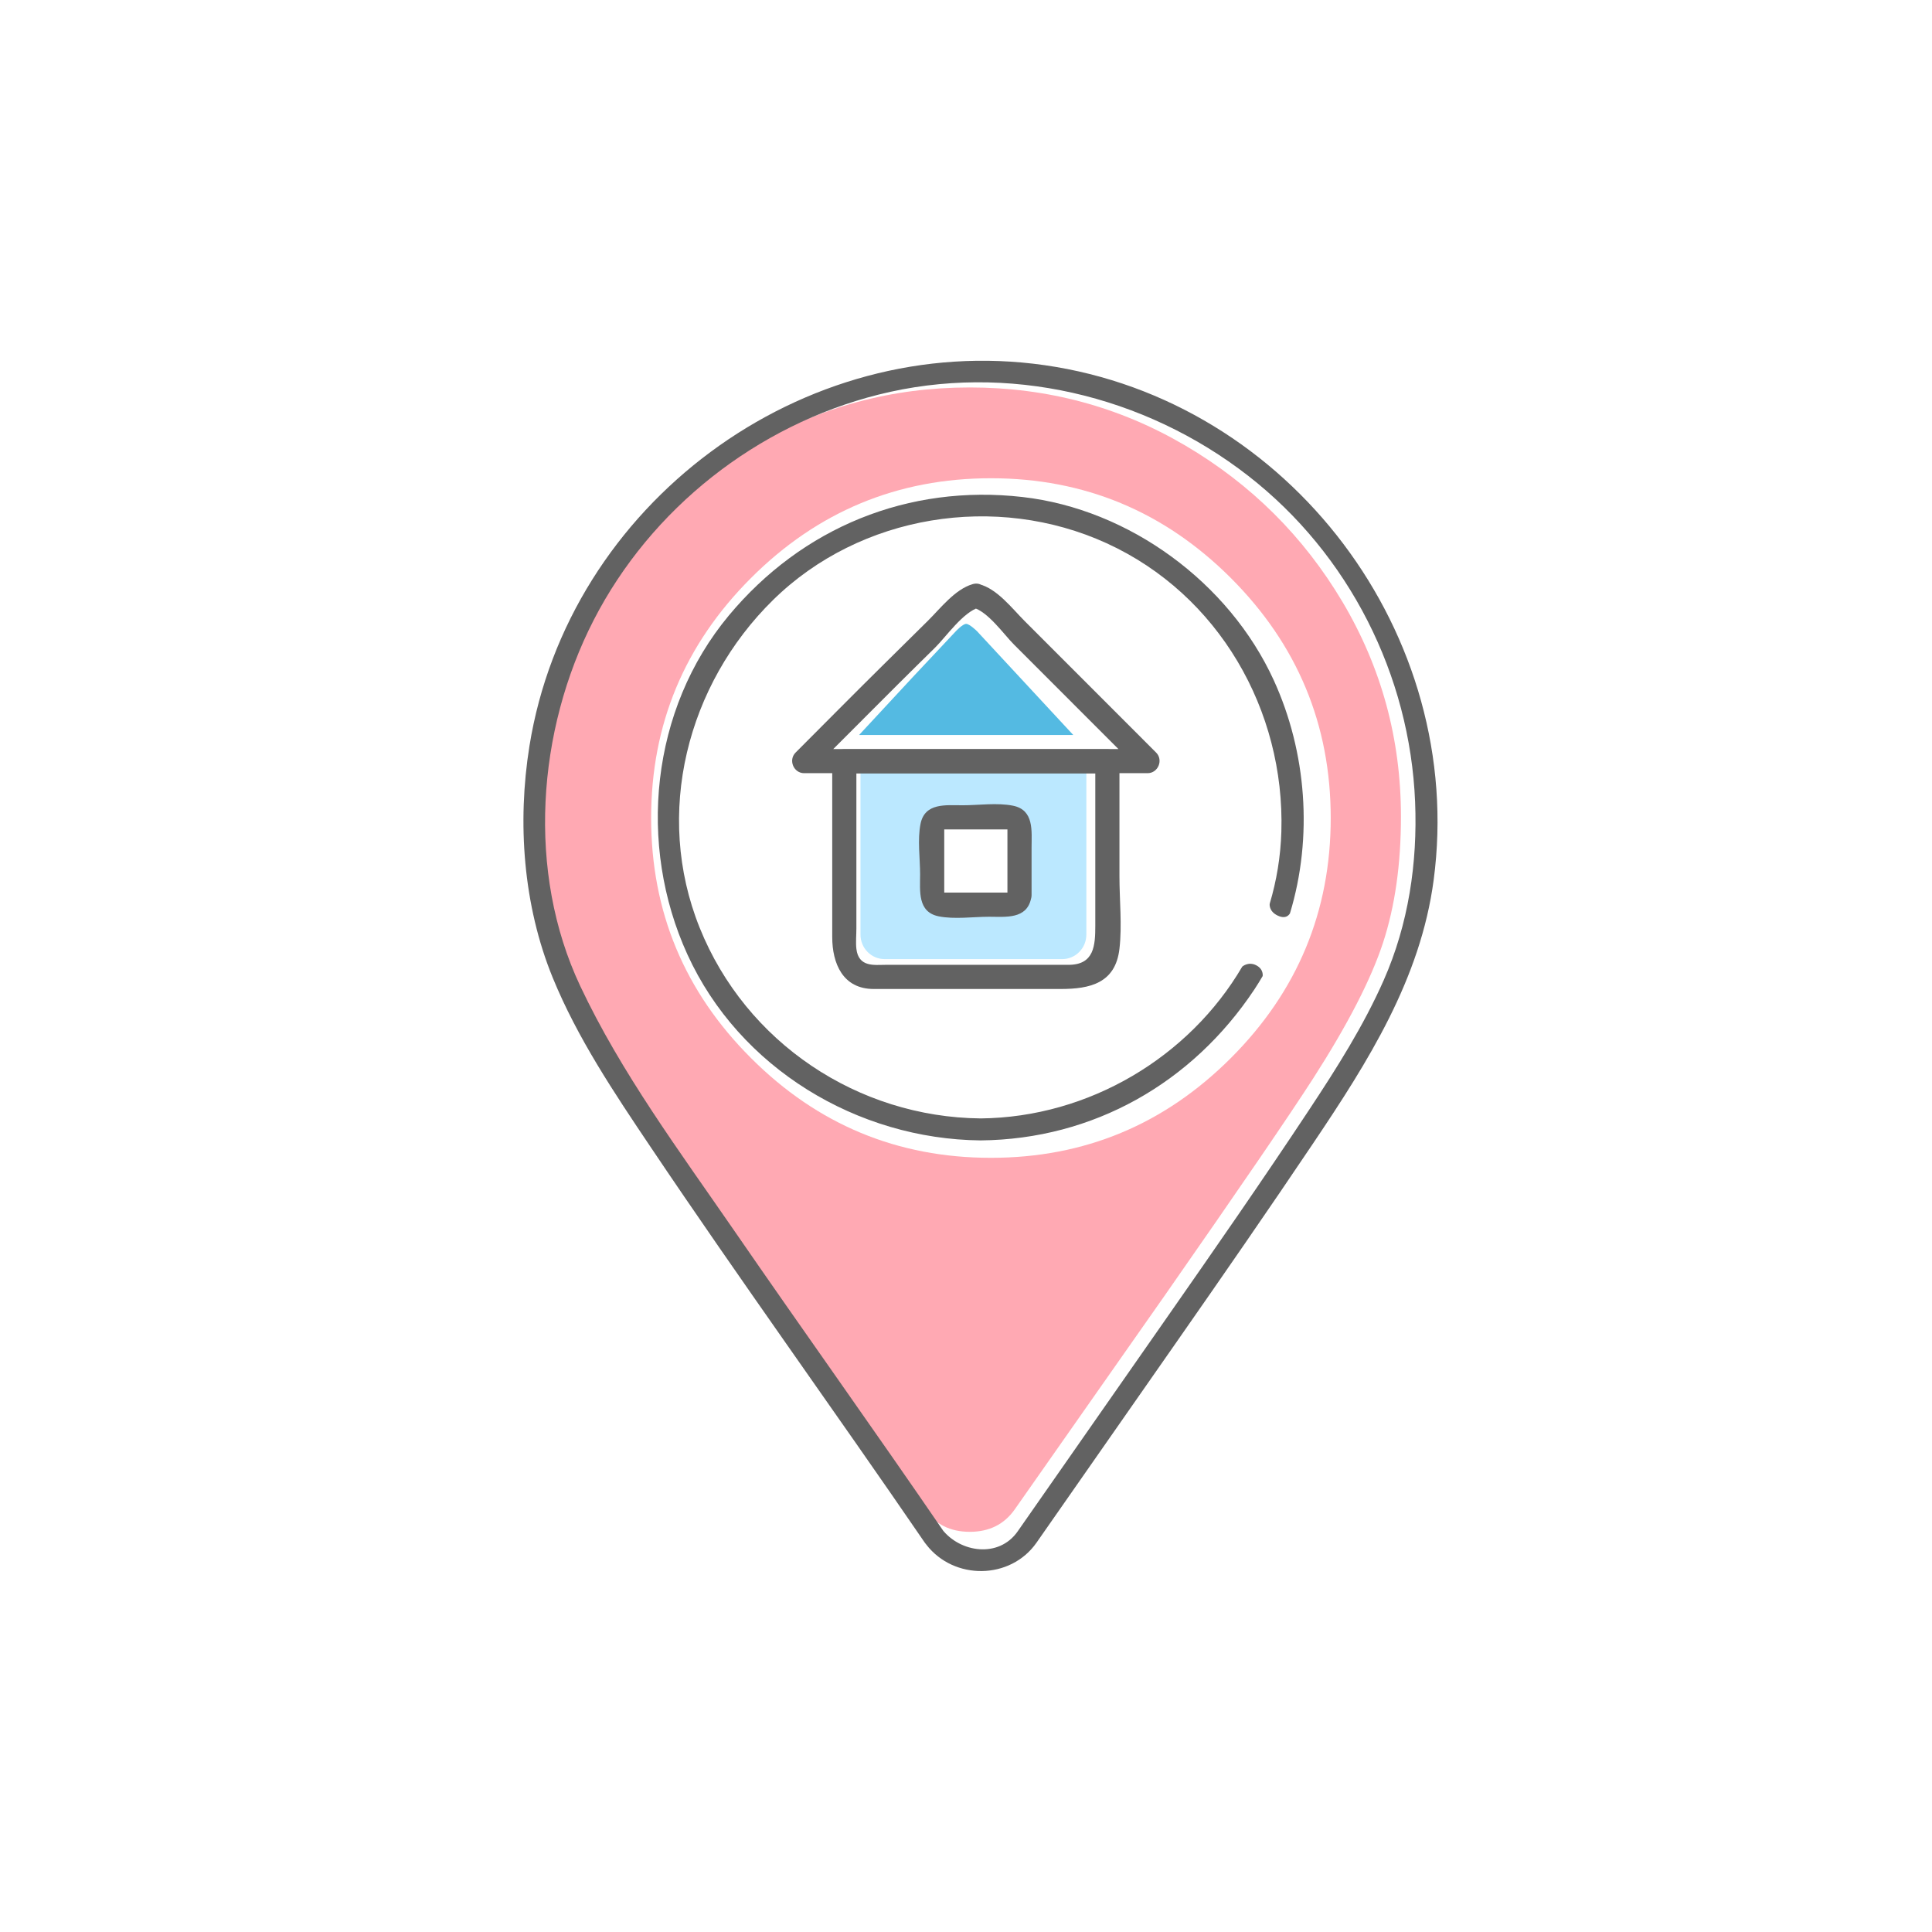 <?xml version="1.0" encoding="utf-8"?>
<!-- Generator: Adobe Illustrator 15.1.0, SVG Export Plug-In . SVG Version: 6.00 Build 0)  -->
<!DOCTYPE svg PUBLIC "-//W3C//DTD SVG 1.1//EN" "http://www.w3.org/Graphics/SVG/1.1/DTD/svg11.dtd">
<svg version="1.1" id="Layer_1" xmlns="http://www.w3.org/2000/svg" xmlns:xlink="http://www.w3.org/1999/xlink" x="0px" y="0px"
	 width="400px" height="400px" viewBox="0 0 400 400" enable-background="new 0 0 400 400" xml:space="preserve">
<g>
	<g>
		<path fill="#BBE8FF" d="M178.153,159.642v33.854c0,2.805,2.238,5.078,4.998,5.078h36.769c2.76,0,4.998-2.273,4.998-5.078v-33.854
			H178.153z M209.296,183.774c0,0.968-0.771,1.752-1.724,1.752h-12.076c-0.952,0-1.725-0.785-1.725-1.752v-12.269
			c0-0.968,0.772-1.752,1.725-1.752h12.076c0.953,0,1.724,0.785,1.724,1.752V183.774z"/>
	</g>
	<g>
		<path fill="#54BAE2" d="M200.036,129.167c0.712,0,2.249,1.522,2.249,1.522l8.835,9.527l11.084,11.951h-22.168H177.87
			l11.083-11.951l8.987-9.571C197.939,130.646,199.325,129.167,200.036,129.167z"/>
	</g>
	<g>
		<g>
			<path fill="#FFA9B3" d="M191.482,312.521c-8.064-11.729-18.446-26.527-31.152-44.425c-15.504-22.211-25.733-37.171-30.687-44.886
				c-7.134-11.106-11.937-20.434-14.413-27.997c-2.485-7.556-3.719-16.269-3.719-26.146c0-16.038,4.023-30.846,12.088-44.425
				c8.057-13.571,18.903-24.367,32.546-32.392c13.635-8.019,28.514-12.032,44.635-12.032c16.114,0,30.992,4.013,44.637,12.032
				c13.635,8.025,24.481,18.821,32.548,32.392c8.054,13.578,12.087,28.387,12.087,44.425c0,9.877-1.242,18.589-3.719,26.146
				c-2.484,7.563-7.288,16.89-14.415,27.997c-4.962,7.716-15.19,22.675-30.686,44.886l-31.154,44.425
				c-2.173,3.079-5.274,4.627-9.298,4.627C196.748,317.147,193.646,315.6,191.482,312.521z M205.162,239.714
				c19.346,0,35.902-6.884,49.685-20.665c13.766-13.768,20.665-30.337,20.665-49.683s-6.899-35.902-20.665-49.683
				c-13.782-13.769-30.339-20.666-49.685-20.666c-19.348,0-35.919,6.896-49.686,20.666c-13.782,13.782-20.665,30.337-20.665,49.683
				s6.883,35.916,20.665,49.683C169.243,232.83,185.814,239.714,205.162,239.714z"/>
		</g>
	</g>
	<g>
		<g>
			<g>
				<path fill="#626262" d="M195.387,317.076c-14.307-20.892-29.041-41.485-43.408-62.333
					c-11.246-16.319-23.395-32.649-31.865-50.635c-11.1-23.571-8.942-52.863,2.804-75.727
					c11.876-23.117,33.787-40.334,58.932-46.671c26.628-6.712,55.103,0.083,76.603,16.823c20.833,16.22,33.456,41.208,34.531,67.5
					c0.515,12.636-1.377,25.298-6.493,36.894c-4.169,9.446-9.751,18.234-15.434,26.826c-9.646,14.587-19.636,28.955-29.644,43.293
					c-6.826,9.782-13.654,19.564-20.48,29.347c-2.927,4.191-5.854,8.386-8.78,12.577c-0.485,0.698-0.972,1.395-1.459,2.092
					c-3.887,5.57-11.888,4.418-15.662-0.444c-1.798-2.316-4.994,0.929-3.218,3.218c5.717,7.367,17.399,7.275,22.798-0.461
					c1.909-2.736,3.819-5.474,5.729-8.21c7.774-11.137,15.546-22.274,23.319-33.411c9.528-13.653,19.01-27.343,28.297-41.163
					c11.305-16.822,22.149-33.925,24.867-54.387c6.745-50.78-29.783-99.329-80.544-106.598
					c-50.261-7.198-98.626,28.833-106.663,78.846c-2.548,15.857-1.293,33.003,4.803,47.93c5.112,12.517,12.734,23.859,20.242,35.036
					c18.535,27.592,38.014,54.53,56.794,81.956C193.104,321.778,197.049,319.504,195.387,317.076z"/>
				<path fill="#626262" d="M257.198,200.126c-10.942,18.683-31.659,31.206-54.158,31.432c-0.003,0-0.005-0.001-0.007-0.001
					c-25.44-0.252-48.601-15.683-58.169-39.465c-9.506-23.627-2.629-50.396,15.219-67.899c18.03-17.681,46.138-22.187,69.037-11.719
					c23.214,10.611,36.926,34.607,36.172,59.705c-0.155,5.181-0.992,10.187-2.416,14.946c0,0-0.241,1.542,1.672,2.445
					s2.531-0.492,2.531-0.492c4.77-15.727,3.447-33.355-3.349-48.221c-9.257-20.249-29.94-35.44-52.03-37.957
					c-23.629-2.692-45.605,6.29-60.801,24.532c-16.173,19.418-18.977,47.419-8.57,70.197c10.76,23.552,35.211,38.226,60.704,38.479
					c23.318-0.23,43.771-11.855,56.656-31.231c0.607-0.913,1.179-1.846,1.73-2.788c0,0,0.263-1.439-1.36-2.251
					S257.198,200.126,257.198,200.126z"/>
			</g>
		</g>
	</g>
	<g>
		<g>
			<path fill="#626262" d="M201.371,125.763c3.152,0.798,6.452,5.575,8.563,7.687c2.717,2.717,5.433,5.434,8.147,8.15
				c5.913,5.916,11.826,11.831,17.74,17.747c0.589-1.422,1.179-2.845,1.768-4.268c-23.702,0-47.404,0-71.105,0
				c0.589,1.423,1.179,2.845,1.768,4.268c5.878-5.88,11.756-11.76,17.634-17.641c2.551-2.551,5.132-5.072,7.698-7.608
				c2.279-2.252,5.803-7.371,9.12-8.335c3.09-0.898,1.773-5.723-1.33-4.821c-3.661,1.063-6.656,5.007-9.274,7.594
				c-3.202,3.164-6.404,6.329-9.605,9.493c-5.961,5.891-11.852,11.855-17.776,17.783c-1.542,1.542-0.414,4.268,1.768,4.268
				c23.702,0,47.403,0,71.106,0c2.18,0,3.31-2.725,1.768-4.268c-5.926-5.928-11.852-11.855-17.776-17.783
				c-3.147-3.149-6.296-6.299-9.444-9.448c-2.61-2.612-5.686-6.689-9.436-7.639C199.574,120.149,198.248,124.972,201.371,125.763z"
				/>
		</g>
	</g>
	<g>
		<g>
			<path fill="#626262" d="M172.305,157.633c0,12.124,0,24.247,0,36.371c0,5.442,2.171,10.754,8.585,10.754
				c5.576,0,11.152,0,16.729,0c7.332,0,14.662,0,21.993,0c6.027,0,11.336-1.175,12.158-8.321c0.561-4.86,0-10.112,0-14.997
				c0-7.125,0-14.249,0-21.374c0-0.812,0-1.623,0-2.434c0-1.363-1.137-2.5-2.5-2.5c-18.154,0-36.31,0-54.465,0c-3.225,0-3.225,5,0,5
				c18.155,0,36.311,0,54.465,0c-0.832-0.833-1.666-1.667-2.5-2.5c0,11.328,0,22.655,0,33.982c0,4.166-0.229,8.143-5.555,8.143
				c-6.228,0-12.455,0-18.684,0c-6.393,0-12.785,0-19.178,0c-2.289,0-5.602,0.561-6.049-3.321c-0.155-1.349,0-2.808,0-4.163
				c0-11.547,0-23.094,0-34.642C177.305,154.408,172.305,154.408,172.305,157.633z"/>
			<path fill="#626262" d="M208.666,184.629c-0.039,0.196,0.703,0.173,0.01,0.173c-0.517,0-1.031,0-1.547,0
				c-1.463,0-2.927,0-4.391,0c-2.563,0-5.125,0-7.688,0c0.521,0,0.446,0.819,0.446,0.098c0-0.516,0-1.031,0-1.546
				c0-1.463,0-2.926,0-4.39c0-2.562,0-5.125,0-7.687c0,0.52-0.819,0.445-0.098,0.445c0.516,0,1.031,0,1.546,0
				c1.463,0,2.927,0,4.389,0c2.564,0,5.126,0,7.689,0c-0.521,0-0.445-0.818-0.445-0.097c0,0.516,0,1.031,0,1.546
				c0,1.697,0,3.395,0,5.092c0,2.343,0,4.687,0,7.031c0,3.224,5,3.224,5,0c0-3.259,0-6.518,0-9.777c0-3.446,0.566-7.814-3.844-8.705
				c-3.271-0.66-7.125-0.089-10.443-0.089c-3.446,0-7.814-0.567-8.704,3.845c-0.66,3.271-0.089,7.123-0.089,10.441
				c0,3.446-0.567,7.814,3.844,8.705c3.27,0.66,7.124,0.089,10.442,0.089c3.445,0,7.814,0.567,8.705-3.844
				C214.123,182.81,209.305,181.47,208.666,184.629z"/>
		</g>
	</g>
</g>
</svg>
